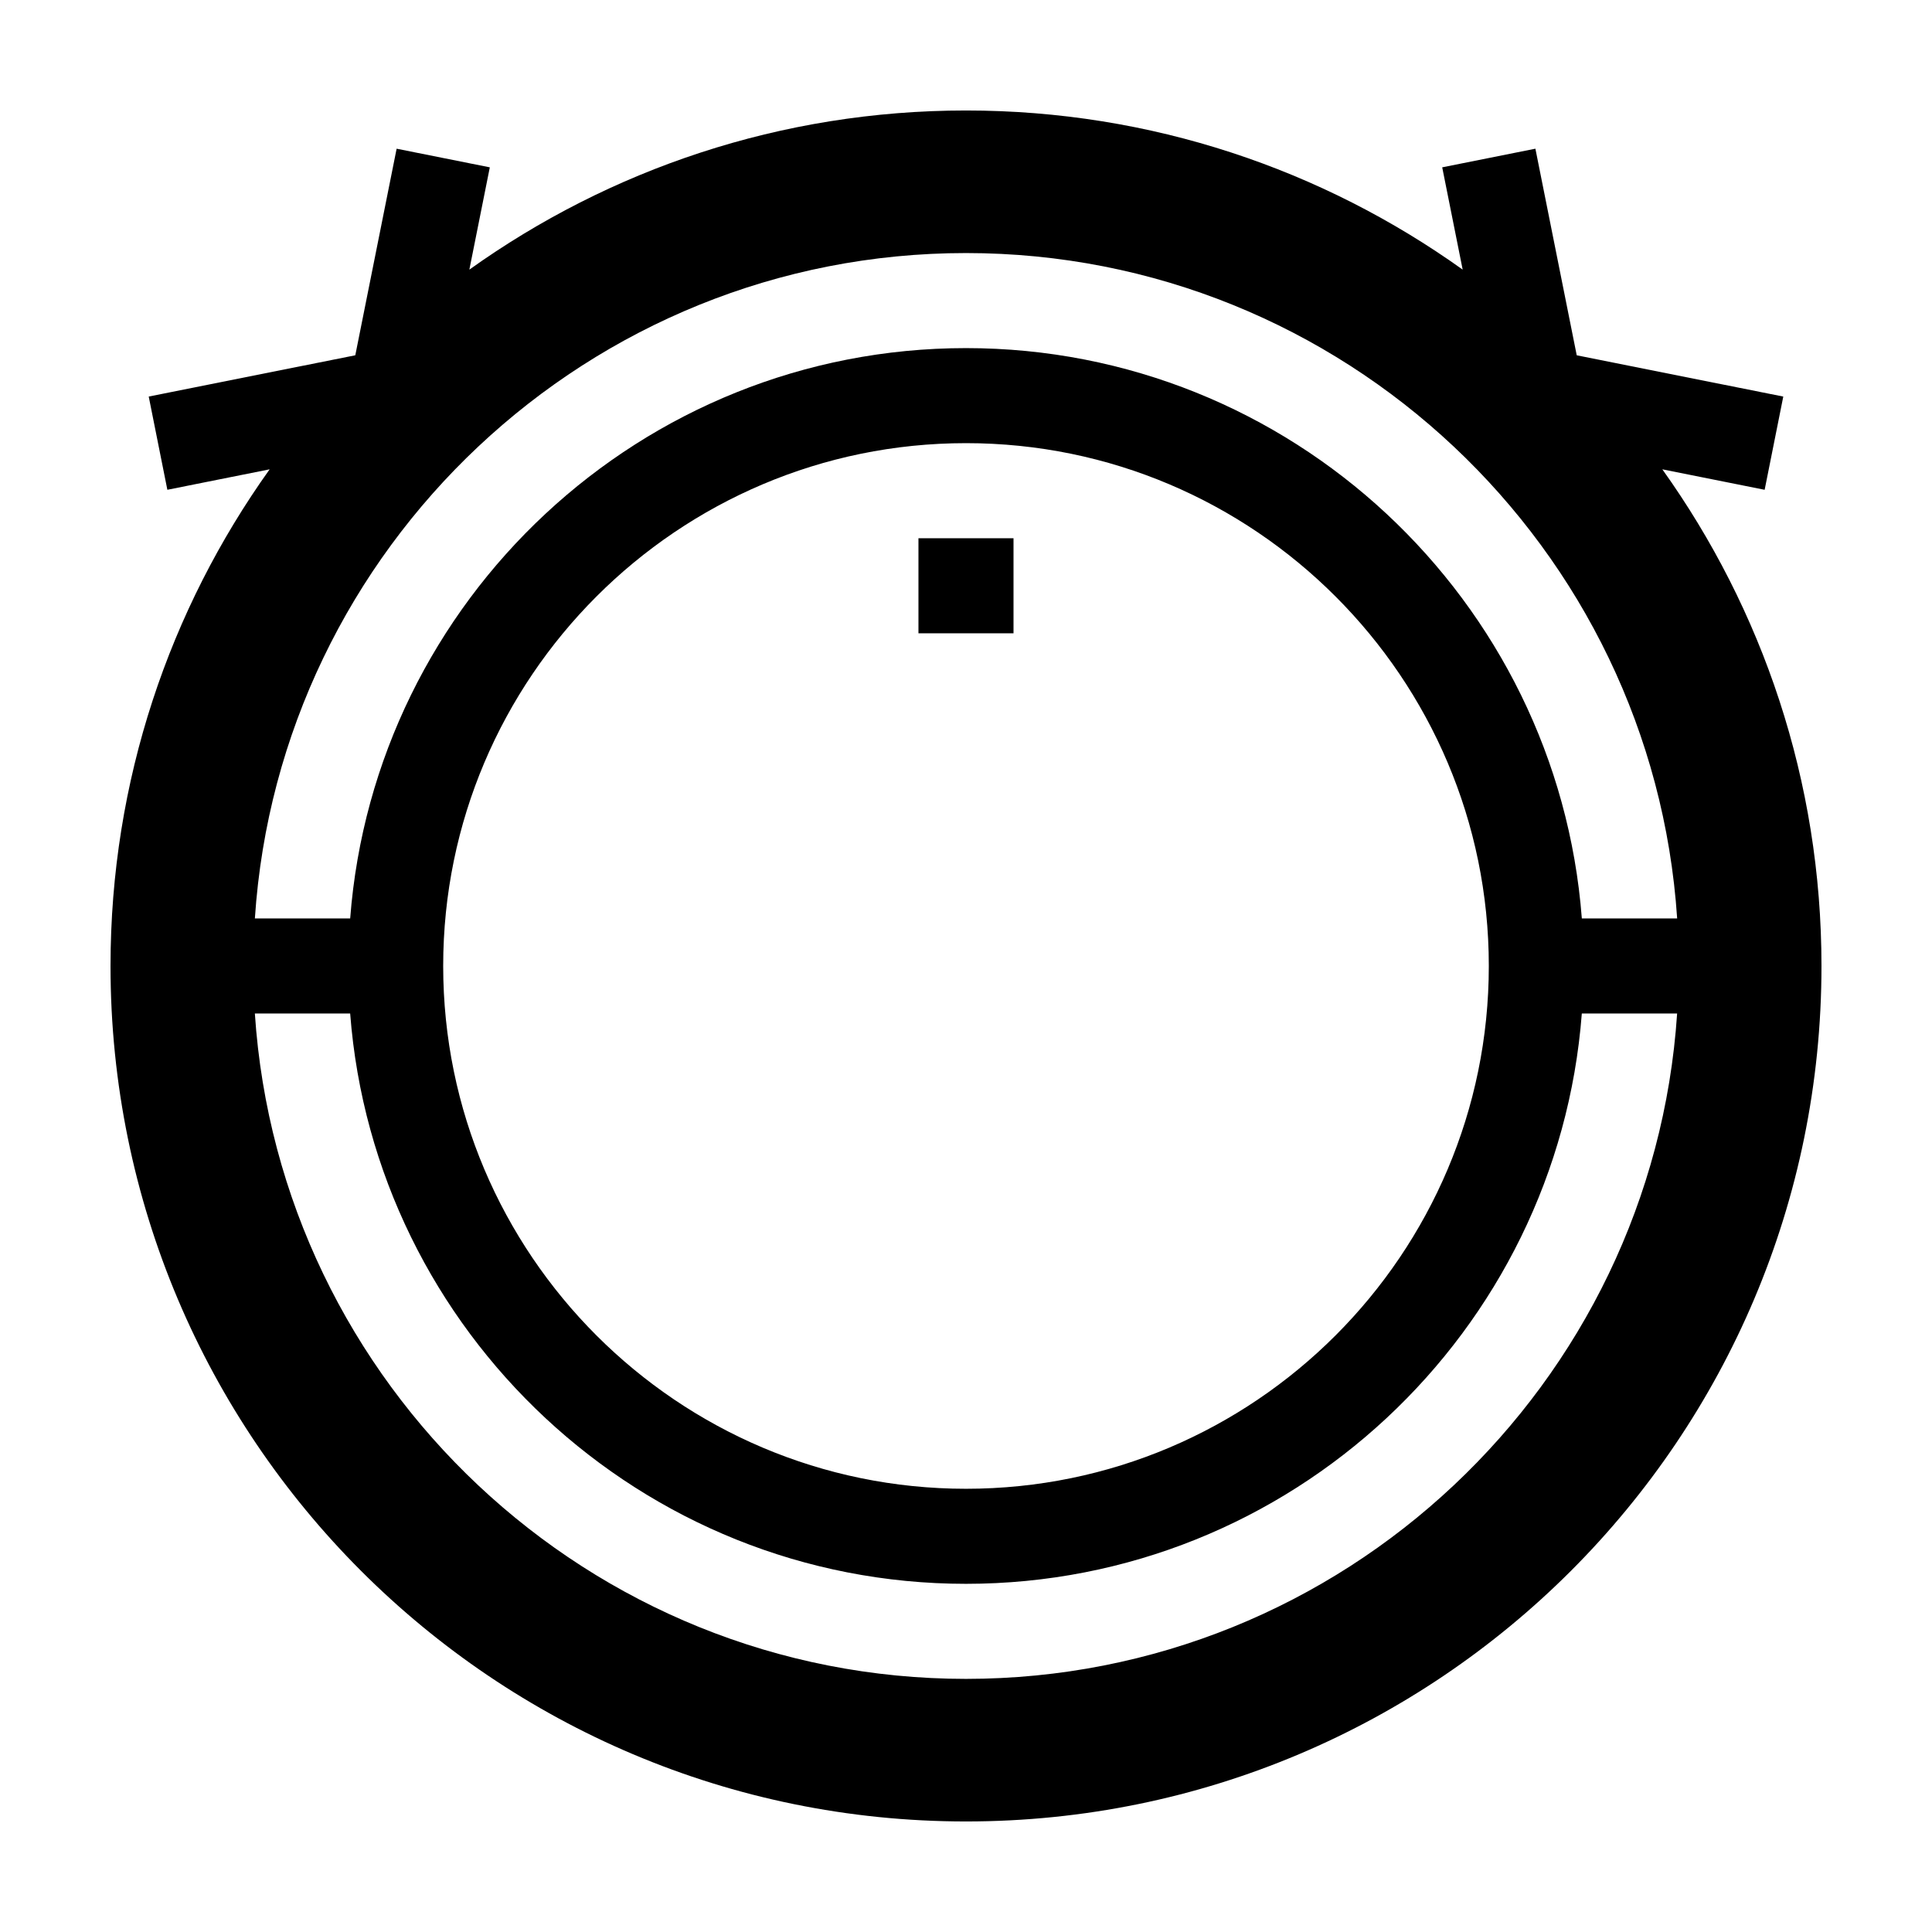 <?xml version="1.0" encoding="UTF-8"?>
<!-- Uploaded to: SVG Repo, www.svgrepo.com, Generator: SVG Repo Mixer Tools -->
<svg fill="#000000" width="800px" height="800px" version="1.1" viewBox="144 144 512 512" xmlns="http://www.w3.org/2000/svg">
 <g>
  <path d="m387.4 286.64h25.191v25.191h-25.191z"/>
  <path d="m611.65 273.8 4.938-24.703-54.738-10.941-7.246-36.219-3.707-18.531-24.695 4.938 5.422 27.109c-37.117-26.516-82.527-42.172-131.62-42.172-49.098 0-94.504 15.66-131.62 42.176l5.422-27.109-24.695-4.938-3.707 18.523-7.246 36.219-54.742 10.941 4.938 24.703 27.109-5.422c-26.52 37.113-42.172 82.523-42.172 131.62 0 125.21 101.5 226.71 226.71 226.71s226.71-101.5 226.71-226.71c0-49.09-15.652-94.504-42.176-131.62zm-211.65 315.12c-99.941 0-181.95-78.016-188.46-176.33h25.258c6.457 84.418 77.16 151.14 163.2 151.14 86.047 0 156.75-66.723 163.2-151.14h25.258c-6.512 98.32-88.523 176.33-188.46 176.33zm-138.55-188.93c0-76.398 62.156-138.55 138.55-138.55 76.395-0.004 138.55 62.148 138.55 138.55 0 76.395-62.156 138.55-138.55 138.55-76.395 0-138.55-62.152-138.55-138.55zm327.01-12.598h-25.258c-6.457-84.418-77.16-151.14-163.2-151.14-86.047 0-156.75 66.723-163.2 151.14h-25.258c6.508-98.32 88.523-176.33 188.46-176.33 99.941 0 181.95 78.016 188.46 176.33z"/>
 </g>
</svg>